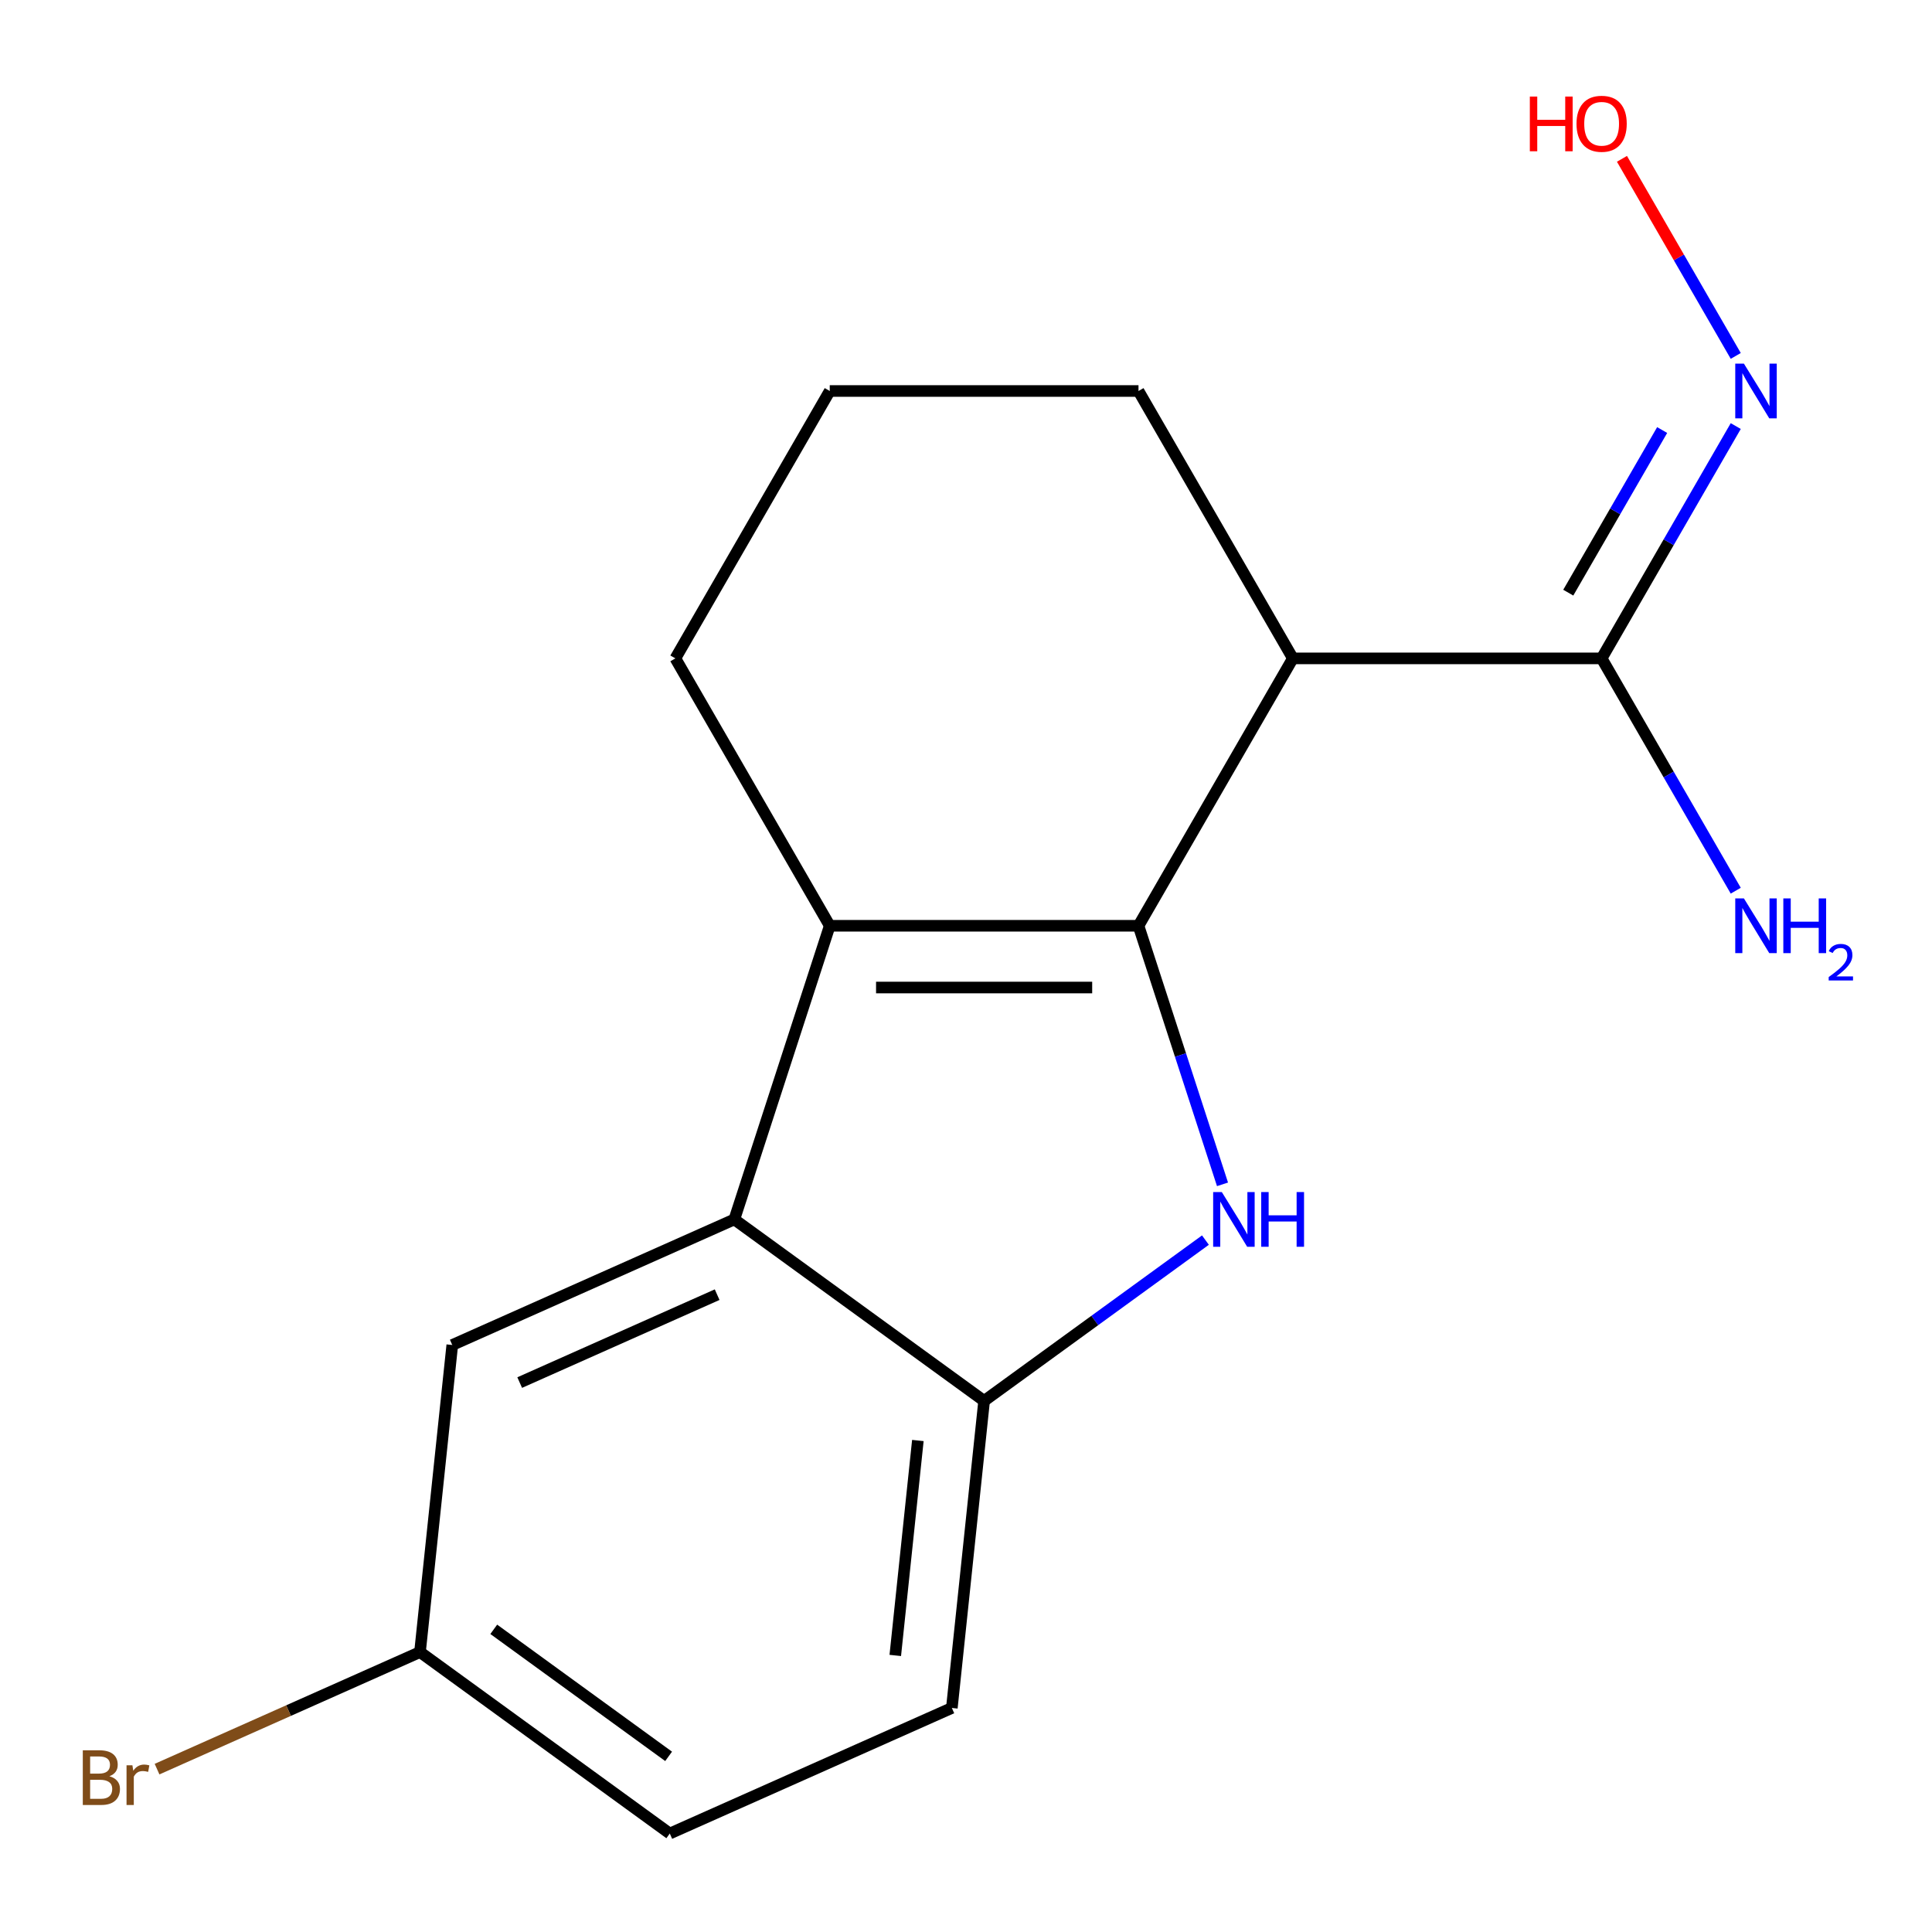 <?xml version='1.0' encoding='iso-8859-1'?>
<svg version='1.1' baseProfile='full'
              xmlns='http://www.w3.org/2000/svg'
                      xmlns:rdkit='http://www.rdkit.org/xml'
                      xmlns:xlink='http://www.w3.org/1999/xlink'
                  xml:space='preserve'
width='1000px' height='1000px' viewBox='0 0 1000 1000'>
<!-- END OF HEADER -->
<rect style='opacity:1.0;fill:#FFFFFF;stroke:none' width='1000' height='1000' x='0' y='0'> </rect>
<path class='bond-0' d='M 589.284,479.179 L 611.026,546.095' style='fill:none;fill-rule:evenodd;stroke:#000000;stroke-width:6px;stroke-linecap:butt;stroke-linejoin:miter;stroke-opacity:1' />
<path class='bond-0' d='M 611.026,546.095 L 632.769,613.012' style='fill:none;fill-rule:evenodd;stroke:#0000FF;stroke-width:6px;stroke-linecap:butt;stroke-linejoin:miter;stroke-opacity:1' />
<path class='bond-1' d='M 589.284,479.179 L 429.473,479.179' style='fill:none;fill-rule:evenodd;stroke:#000000;stroke-width:6px;stroke-linecap:butt;stroke-linejoin:miter;stroke-opacity:1' />
<path class='bond-1' d='M 565.312,511.141 L 453.445,511.141' style='fill:none;fill-rule:evenodd;stroke:#000000;stroke-width:6px;stroke-linecap:butt;stroke-linejoin:miter;stroke-opacity:1' />
<path class='bond-2' d='M 589.284,479.179 L 669.189,340.779' style='fill:none;fill-rule:evenodd;stroke:#000000;stroke-width:6px;stroke-linecap:butt;stroke-linejoin:miter;stroke-opacity:1' />
<path class='bond-4' d='M 623.932,641.873 L 566.655,683.487' style='fill:none;fill-rule:evenodd;stroke:#0000FF;stroke-width:6px;stroke-linecap:butt;stroke-linejoin:miter;stroke-opacity:1' />
<path class='bond-4' d='M 566.655,683.487 L 509.378,725.102' style='fill:none;fill-rule:evenodd;stroke:#000000;stroke-width:6px;stroke-linecap:butt;stroke-linejoin:miter;stroke-opacity:1' />
<path class='bond-3' d='M 429.473,479.179 L 380.089,631.167' style='fill:none;fill-rule:evenodd;stroke:#000000;stroke-width:6px;stroke-linecap:butt;stroke-linejoin:miter;stroke-opacity:1' />
<path class='bond-11' d='M 429.473,479.179 L 349.568,340.779' style='fill:none;fill-rule:evenodd;stroke:#000000;stroke-width:6px;stroke-linecap:butt;stroke-linejoin:miter;stroke-opacity:1' />
<path class='bond-5' d='M 669.189,340.779 L 828.999,340.779' style='fill:none;fill-rule:evenodd;stroke:#000000;stroke-width:6px;stroke-linecap:butt;stroke-linejoin:miter;stroke-opacity:1' />
<path class='bond-12' d='M 669.189,340.779 L 589.284,202.379' style='fill:none;fill-rule:evenodd;stroke:#000000;stroke-width:6px;stroke-linecap:butt;stroke-linejoin:miter;stroke-opacity:1' />
<path class='bond-7' d='M 380.089,631.167 L 234.095,696.168' style='fill:none;fill-rule:evenodd;stroke:#000000;stroke-width:6px;stroke-linecap:butt;stroke-linejoin:miter;stroke-opacity:1' />
<path class='bond-7' d='M 371.19,670.116 L 268.994,715.617' style='fill:none;fill-rule:evenodd;stroke:#000000;stroke-width:6px;stroke-linecap:butt;stroke-linejoin:miter;stroke-opacity:1' />
<path class='bond-17' d='M 380.089,631.167 L 509.378,725.102' style='fill:none;fill-rule:evenodd;stroke:#000000;stroke-width:6px;stroke-linecap:butt;stroke-linejoin:miter;stroke-opacity:1' />
<path class='bond-8' d='M 509.378,725.102 L 492.674,884.036' style='fill:none;fill-rule:evenodd;stroke:#000000;stroke-width:6px;stroke-linecap:butt;stroke-linejoin:miter;stroke-opacity:1' />
<path class='bond-8' d='M 475.086,745.601 L 463.392,856.855' style='fill:none;fill-rule:evenodd;stroke:#000000;stroke-width:6px;stroke-linecap:butt;stroke-linejoin:miter;stroke-opacity:1' />
<path class='bond-6' d='M 828.999,340.779 L 863.711,280.656' style='fill:none;fill-rule:evenodd;stroke:#000000;stroke-width:6px;stroke-linecap:butt;stroke-linejoin:miter;stroke-opacity:1' />
<path class='bond-6' d='M 863.711,280.656 L 898.422,220.534' style='fill:none;fill-rule:evenodd;stroke:#0000FF;stroke-width:6px;stroke-linecap:butt;stroke-linejoin:miter;stroke-opacity:1' />
<path class='bond-6' d='M 811.733,306.761 L 836.031,264.675' style='fill:none;fill-rule:evenodd;stroke:#000000;stroke-width:6px;stroke-linecap:butt;stroke-linejoin:miter;stroke-opacity:1' />
<path class='bond-6' d='M 836.031,264.675 L 860.329,222.59' style='fill:none;fill-rule:evenodd;stroke:#0000FF;stroke-width:6px;stroke-linecap:butt;stroke-linejoin:miter;stroke-opacity:1' />
<path class='bond-9' d='M 828.999,340.779 L 863.711,400.901' style='fill:none;fill-rule:evenodd;stroke:#000000;stroke-width:6px;stroke-linecap:butt;stroke-linejoin:miter;stroke-opacity:1' />
<path class='bond-9' d='M 863.711,400.901 L 898.422,461.023' style='fill:none;fill-rule:evenodd;stroke:#0000FF;stroke-width:6px;stroke-linecap:butt;stroke-linejoin:miter;stroke-opacity:1' />
<path class='bond-13' d='M 898.422,184.224 L 868.974,133.217' style='fill:none;fill-rule:evenodd;stroke:#0000FF;stroke-width:6px;stroke-linecap:butt;stroke-linejoin:miter;stroke-opacity:1' />
<path class='bond-13' d='M 868.974,133.217 L 839.525,82.21' style='fill:none;fill-rule:evenodd;stroke:#FF0000;stroke-width:6px;stroke-linecap:butt;stroke-linejoin:miter;stroke-opacity:1' />
<path class='bond-10' d='M 234.095,696.168 L 217.39,855.103' style='fill:none;fill-rule:evenodd;stroke:#000000;stroke-width:6px;stroke-linecap:butt;stroke-linejoin:miter;stroke-opacity:1' />
<path class='bond-14' d='M 492.674,884.036 L 346.679,949.037' style='fill:none;fill-rule:evenodd;stroke:#000000;stroke-width:6px;stroke-linecap:butt;stroke-linejoin:miter;stroke-opacity:1' />
<path class='bond-15' d='M 217.39,855.103 L 149.341,885.401' style='fill:none;fill-rule:evenodd;stroke:#000000;stroke-width:6px;stroke-linecap:butt;stroke-linejoin:miter;stroke-opacity:1' />
<path class='bond-15' d='M 149.341,885.401 L 81.291,915.698' style='fill:none;fill-rule:evenodd;stroke:#7F4C19;stroke-width:6px;stroke-linecap:butt;stroke-linejoin:miter;stroke-opacity:1' />
<path class='bond-19' d='M 217.39,855.103 L 346.679,949.037' style='fill:none;fill-rule:evenodd;stroke:#000000;stroke-width:6px;stroke-linecap:butt;stroke-linejoin:miter;stroke-opacity:1' />
<path class='bond-19' d='M 255.57,843.335 L 346.073,909.089' style='fill:none;fill-rule:evenodd;stroke:#000000;stroke-width:6px;stroke-linecap:butt;stroke-linejoin:miter;stroke-opacity:1' />
<path class='bond-18' d='M 349.568,340.779 L 429.473,202.379' style='fill:none;fill-rule:evenodd;stroke:#000000;stroke-width:6px;stroke-linecap:butt;stroke-linejoin:miter;stroke-opacity:1' />
<path class='bond-16' d='M 589.284,202.379 L 429.473,202.379' style='fill:none;fill-rule:evenodd;stroke:#000000;stroke-width:6px;stroke-linecap:butt;stroke-linejoin:miter;stroke-opacity:1' />
<path  class='atom-1' d='M 632.408 617.007
L 641.688 632.007
Q 642.608 633.487, 644.088 636.167
Q 645.568 638.847, 645.648 639.007
L 645.648 617.007
L 649.408 617.007
L 649.408 645.327
L 645.528 645.327
L 635.568 628.927
Q 634.408 627.007, 633.168 624.807
Q 631.968 622.607, 631.608 621.927
L 631.608 645.327
L 627.928 645.327
L 627.928 617.007
L 632.408 617.007
' fill='#0000FF'/>
<path  class='atom-1' d='M 652.808 617.007
L 656.648 617.007
L 656.648 629.047
L 671.128 629.047
L 671.128 617.007
L 674.968 617.007
L 674.968 645.327
L 671.128 645.327
L 671.128 632.247
L 656.648 632.247
L 656.648 645.327
L 652.808 645.327
L 652.808 617.007
' fill='#0000FF'/>
<path  class='atom-7' d='M 902.644 188.219
L 911.924 203.219
Q 912.844 204.699, 914.324 207.379
Q 915.804 210.059, 915.884 210.219
L 915.884 188.219
L 919.644 188.219
L 919.644 216.539
L 915.764 216.539
L 905.804 200.139
Q 904.644 198.219, 903.404 196.019
Q 902.204 193.819, 901.844 193.139
L 901.844 216.539
L 898.164 216.539
L 898.164 188.219
L 902.644 188.219
' fill='#0000FF'/>
<path  class='atom-10' d='M 902.644 465.019
L 911.924 480.019
Q 912.844 481.499, 914.324 484.179
Q 915.804 486.859, 915.884 487.019
L 915.884 465.019
L 919.644 465.019
L 919.644 493.339
L 915.764 493.339
L 905.804 476.939
Q 904.644 475.019, 903.404 472.819
Q 902.204 470.619, 901.844 469.939
L 901.844 493.339
L 898.164 493.339
L 898.164 465.019
L 902.644 465.019
' fill='#0000FF'/>
<path  class='atom-10' d='M 923.044 465.019
L 926.884 465.019
L 926.884 477.059
L 941.364 477.059
L 941.364 465.019
L 945.204 465.019
L 945.204 493.339
L 941.364 493.339
L 941.364 480.259
L 926.884 480.259
L 926.884 493.339
L 923.044 493.339
L 923.044 465.019
' fill='#0000FF'/>
<path  class='atom-10' d='M 946.577 492.345
Q 947.264 490.576, 948.9 489.599
Q 950.537 488.596, 952.808 488.596
Q 955.632 488.596, 957.216 490.127
Q 958.8 491.659, 958.8 494.378
Q 958.8 497.15, 956.741 499.737
Q 954.708 502.324, 950.484 505.387
L 959.117 505.387
L 959.117 507.499
L 946.524 507.499
L 946.524 505.73
Q 950.009 503.248, 952.068 501.4
Q 954.154 499.552, 955.157 497.889
Q 956.16 496.226, 956.16 494.51
Q 956.16 492.715, 955.263 491.711
Q 954.365 490.708, 952.808 490.708
Q 951.303 490.708, 950.3 491.315
Q 949.296 491.923, 948.584 493.269
L 946.577 492.345
' fill='#0000FF'/>
<path  class='atom-14' d='M 791.839 49.979
L 795.679 49.979
L 795.679 62.019
L 810.159 62.019
L 810.159 49.979
L 813.999 49.979
L 813.999 78.299
L 810.159 78.299
L 810.159 65.219
L 795.679 65.219
L 795.679 78.299
L 791.839 78.299
L 791.839 49.979
' fill='#FF0000'/>
<path  class='atom-14' d='M 815.999 64.059
Q 815.999 57.259, 819.359 53.459
Q 822.719 49.659, 828.999 49.659
Q 835.279 49.659, 838.639 53.459
Q 841.999 57.259, 841.999 64.059
Q 841.999 70.939, 838.599 74.859
Q 835.199 78.739, 828.999 78.739
Q 822.759 78.739, 819.359 74.859
Q 815.999 70.979, 815.999 64.059
M 828.999 75.539
Q 833.319 75.539, 835.639 72.659
Q 837.999 69.739, 837.999 64.059
Q 837.999 58.499, 835.639 55.699
Q 833.319 52.859, 828.999 52.859
Q 824.679 52.859, 822.319 55.659
Q 819.999 58.459, 819.999 64.059
Q 819.999 69.779, 822.319 72.659
Q 824.679 75.539, 828.999 75.539
' fill='#FF0000'/>
<path  class='atom-16' d='M 56.616 919.384
Q 59.336 920.144, 60.696 921.824
Q 62.096 923.464, 62.096 925.904
Q 62.096 929.824, 59.576 932.064
Q 57.096 934.264, 52.376 934.264
L 42.856 934.264
L 42.856 905.944
L 51.216 905.944
Q 56.056 905.944, 58.496 907.904
Q 60.936 909.864, 60.936 913.464
Q 60.936 917.744, 56.616 919.384
M 46.656 909.144
L 46.656 918.024
L 51.216 918.024
Q 54.016 918.024, 55.456 916.904
Q 56.936 915.744, 56.936 913.464
Q 56.936 909.144, 51.216 909.144
L 46.656 909.144
M 52.376 931.064
Q 55.136 931.064, 56.616 929.744
Q 58.096 928.424, 58.096 925.904
Q 58.096 923.584, 56.456 922.424
Q 54.856 921.224, 51.776 921.224
L 46.656 921.224
L 46.656 931.064
L 52.376 931.064
' fill='#7F4C19'/>
<path  class='atom-16' d='M 68.536 913.704
L 68.976 916.544
Q 71.136 913.344, 74.656 913.344
Q 75.776 913.344, 77.296 913.744
L 76.696 917.104
Q 74.976 916.704, 74.016 916.704
Q 72.336 916.704, 71.216 917.384
Q 70.136 918.024, 69.256 919.584
L 69.256 934.264
L 65.496 934.264
L 65.496 913.704
L 68.536 913.704
' fill='#7F4C19'/>
</svg>
